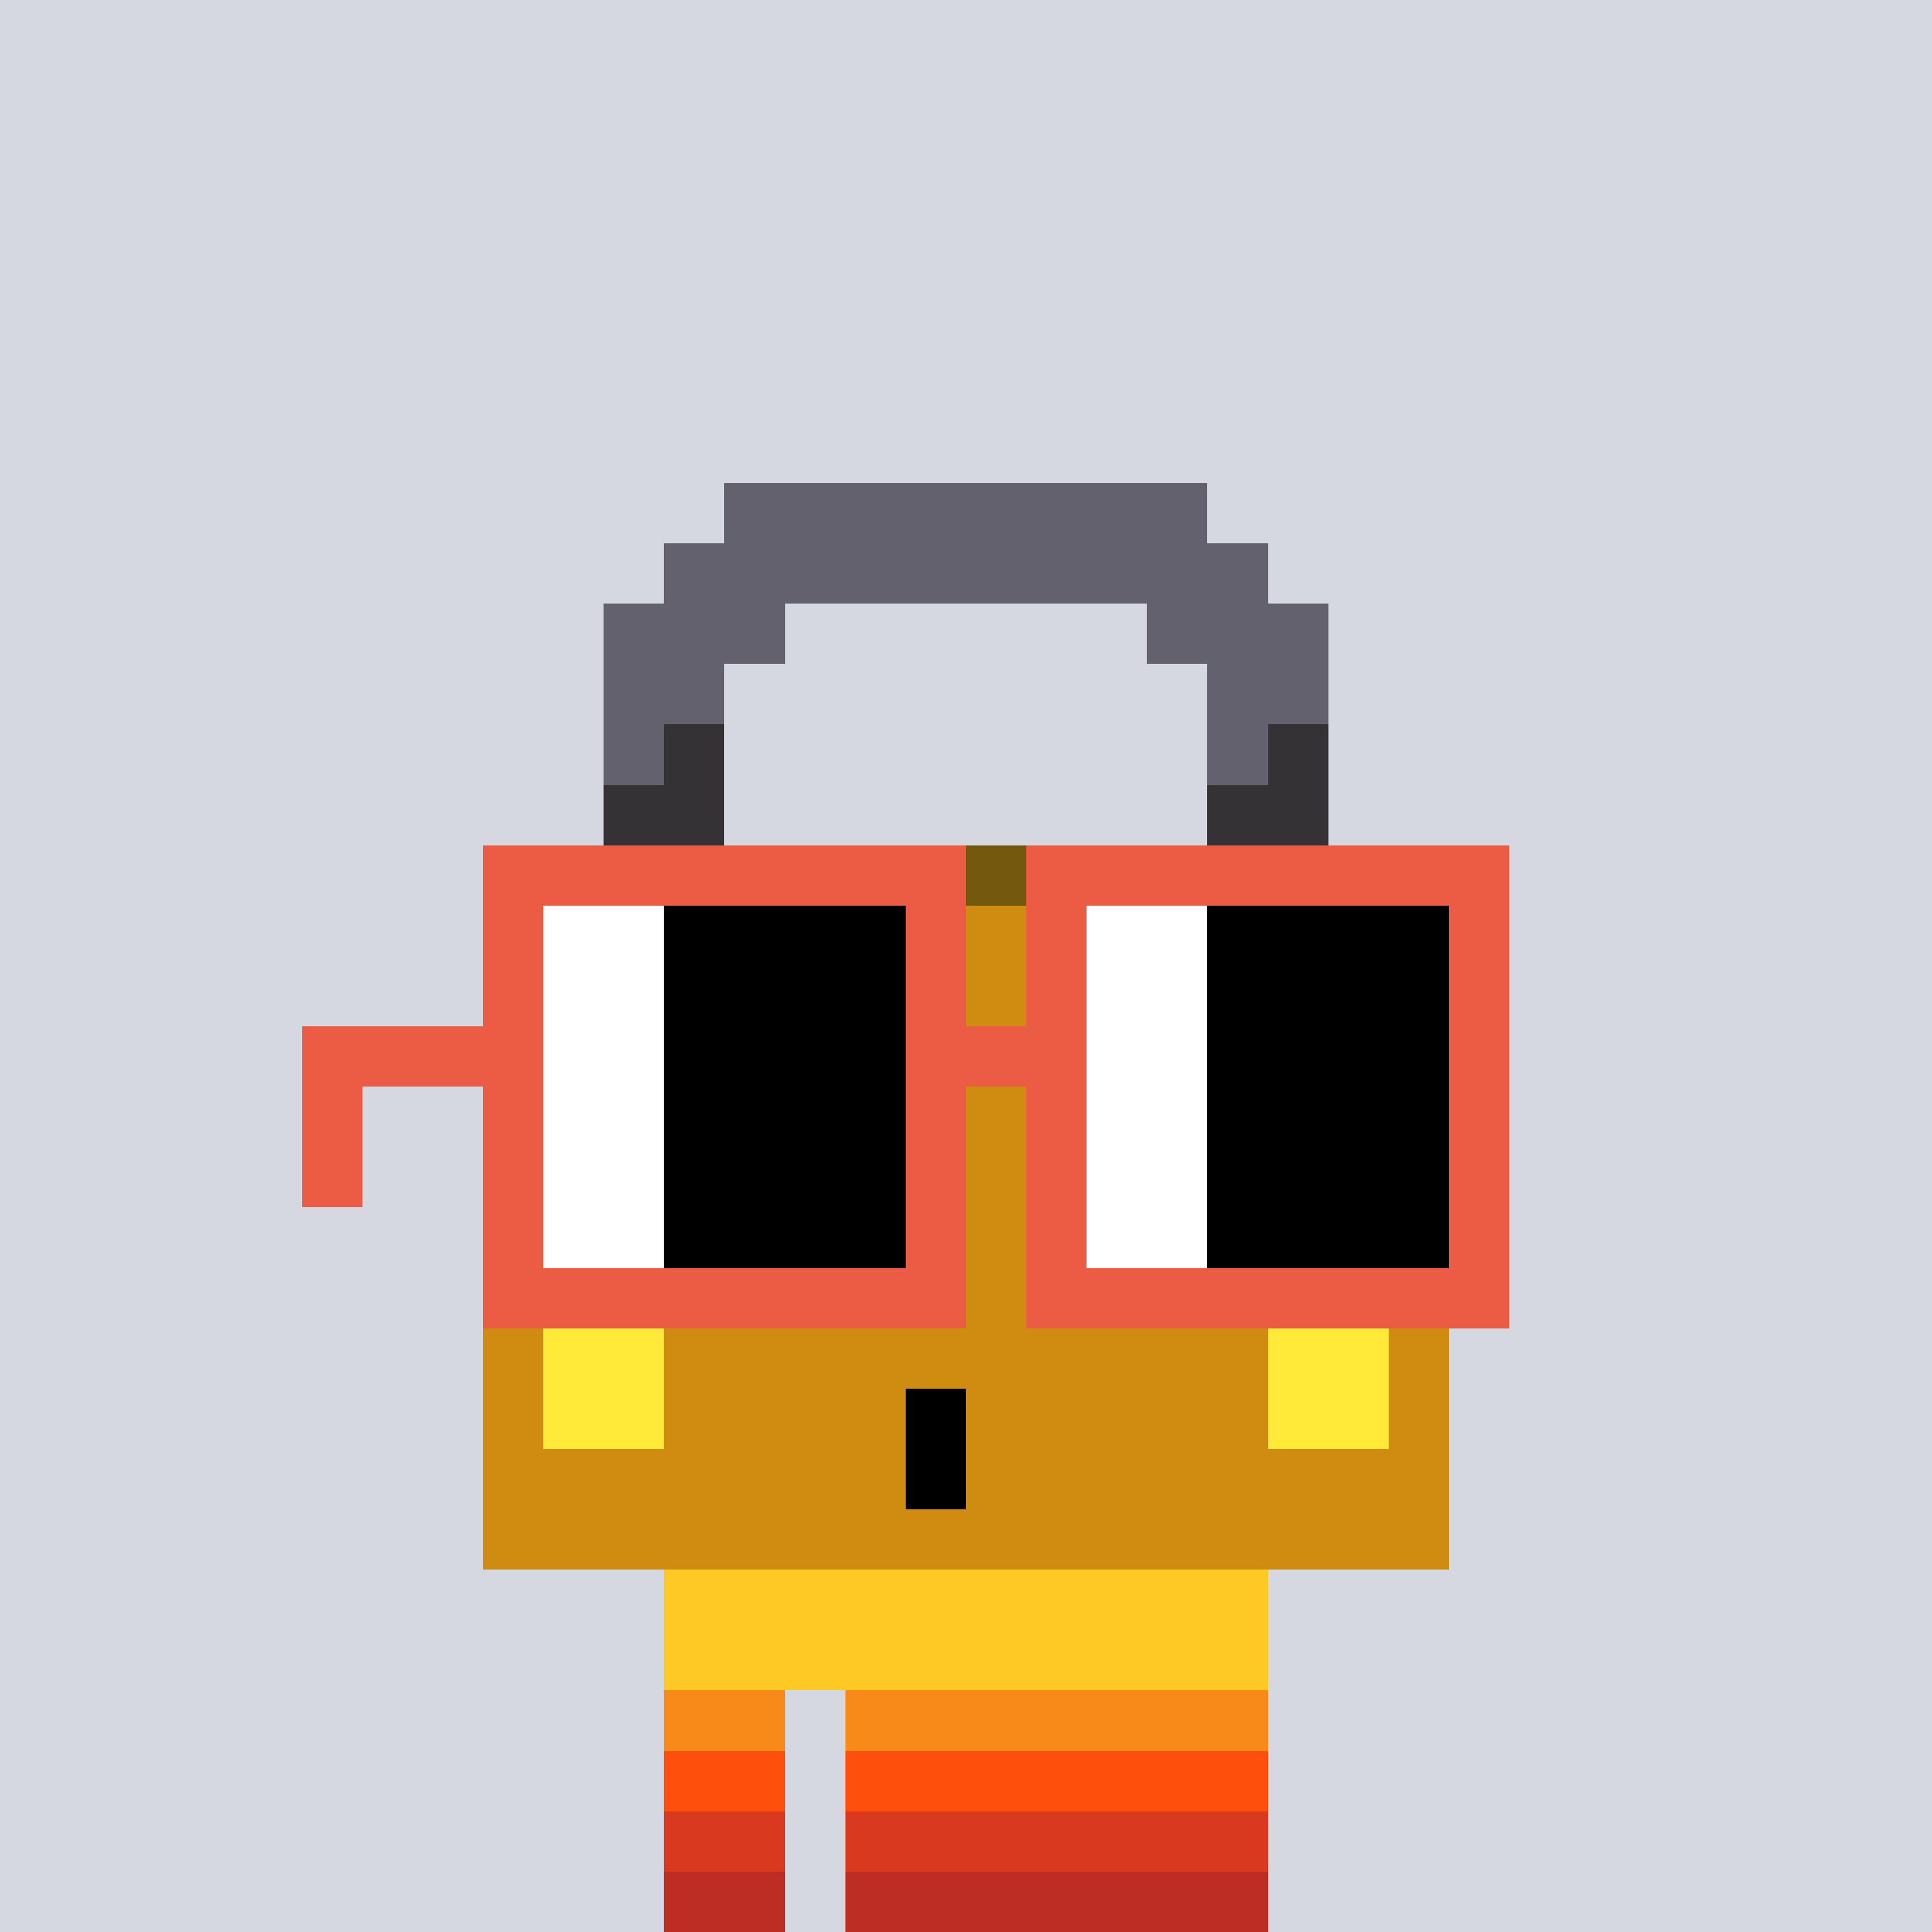 <svg width="320" height="320" viewBox="0 0 320 320" xmlns="http://www.w3.org/2000/svg" shape-rendering="crispEdges"><rect width="100%" height="100%" fill="#d5d7e1" /><rect width="100" height="10" x="110" y="260" fill="#fe500c" /><rect width="100" height="10" x="110" y="270" fill="#fe500c" /><rect width="20" height="10" x="110" y="280" fill="#fe500c" /><rect width="70" height="10" x="140" y="280" fill="#fe500c" /><rect width="20" height="10" x="110" y="290" fill="#fe500c" /><rect width="70" height="10" x="140" y="290" fill="#fe500c" /><rect width="20" height="10" x="110" y="300" fill="#fe500c" /><rect width="70" height="10" x="140" y="300" fill="#fe500c" /><rect width="20" height="10" x="110" y="310" fill="#fe500c" /><rect width="70" height="10" x="140" y="310" fill="#fe500c" /><rect width="100" height="10" x="110" y="260" fill="#ffc925" /><rect width="100" height="10" x="110" y="270" fill="#ffc925" /><rect width="20" height="10" x="110" y="280" fill="#f78a18" /><rect width="70" height="10" x="140" y="280" fill="#f78a18" /><rect width="20" height="10" x="110" y="290" fill="#fe500c" /><rect width="70" height="10" x="140" y="290" fill="#fe500c" /><rect width="20" height="10" x="110" y="300" fill="#d9391f" /><rect width="70" height="10" x="140" y="300" fill="#d9391f" /><rect width="20" height="10" x="110" y="310" fill="#bd2d24" /><rect width="70" height="10" x="140" y="310" fill="#bd2d24" /><rect width="80" height="10" x="120" y="80" fill="#62616d" /><rect width="100" height="10" x="110" y="90" fill="#62616d" /><rect width="30" height="10" x="100" y="100" fill="#62616d" /><rect width="30" height="10" x="190" y="100" fill="#62616d" /><rect width="20" height="10" x="100" y="110" fill="#62616d" /><rect width="20" height="10" x="200" y="110" fill="#62616d" /><rect width="10" height="10" x="100" y="120" fill="#62616d" /><rect width="10" height="10" x="110" y="120" fill="#343235" /><rect width="10" height="10" x="200" y="120" fill="#62616d" /><rect width="10" height="10" x="210" y="120" fill="#343235" /><rect width="20" height="10" x="100" y="130" fill="#343235" /><rect width="20" height="10" x="200" y="130" fill="#343235" /><rect width="160" height="10" x="80" y="140" fill="#74580d" /><rect width="160" height="10" x="80" y="150" fill="#d08b11" /><rect width="160" height="10" x="80" y="160" fill="#d08b11" /><rect width="160" height="10" x="80" y="170" fill="#d08b11" /><rect width="160" height="10" x="80" y="180" fill="#d08b11" /><rect width="160" height="10" x="80" y="190" fill="#d08b11" /><rect width="160" height="10" x="80" y="200" fill="#d08b11" /><rect width="160" height="10" x="80" y="210" fill="#d08b11" /><rect width="10" height="10" x="80" y="220" fill="#d08b11" /><rect width="20" height="10" x="90" y="220" fill="#ffe939" /><rect width="100" height="10" x="110" y="220" fill="#d08b11" /><rect width="20" height="10" x="210" y="220" fill="#ffe939" /><rect width="10" height="10" x="230" y="220" fill="#d08b11" /><rect width="10" height="10" x="80" y="230" fill="#d08b11" /><rect width="20" height="10" x="90" y="230" fill="#ffe939" /><rect width="40" height="10" x="110" y="230" fill="#d08b11" /><rect width="10" height="10" x="150" y="230" fill="#000000" /><rect width="50" height="10" x="160" y="230" fill="#d08b11" /><rect width="20" height="10" x="210" y="230" fill="#ffe939" /><rect width="10" height="10" x="230" y="230" fill="#d08b11" /><rect width="70" height="10" x="80" y="240" fill="#d08b11" /><rect width="10" height="10" x="150" y="240" fill="#000000" /><rect width="80" height="10" x="160" y="240" fill="#d08b11" /><rect width="160" height="10" x="80" y="250" fill="#d08b11" /><rect width="80" height="10" x="80" y="140" fill="#ec5b43" /><rect width="80" height="10" x="170" y="140" fill="#ec5b43" /><rect width="10" height="10" x="80" y="150" fill="#ec5b43" /><rect width="20" height="10" x="90" y="150" fill="#ffffff" /><rect width="40" height="10" x="110" y="150" fill="#000000" /><rect width="10" height="10" x="150" y="150" fill="#ec5b43" /><rect width="10" height="10" x="170" y="150" fill="#ec5b43" /><rect width="20" height="10" x="180" y="150" fill="#ffffff" /><rect width="40" height="10" x="200" y="150" fill="#000000" /><rect width="10" height="10" x="240" y="150" fill="#ec5b43" /><rect width="10" height="10" x="80" y="160" fill="#ec5b43" /><rect width="20" height="10" x="90" y="160" fill="#ffffff" /><rect width="40" height="10" x="110" y="160" fill="#000000" /><rect width="10" height="10" x="150" y="160" fill="#ec5b43" /><rect width="10" height="10" x="170" y="160" fill="#ec5b43" /><rect width="20" height="10" x="180" y="160" fill="#ffffff" /><rect width="40" height="10" x="200" y="160" fill="#000000" /><rect width="10" height="10" x="240" y="160" fill="#ec5b43" /><rect width="40" height="10" x="50" y="170" fill="#ec5b43" /><rect width="20" height="10" x="90" y="170" fill="#ffffff" /><rect width="40" height="10" x="110" y="170" fill="#000000" /><rect width="30" height="10" x="150" y="170" fill="#ec5b43" /><rect width="20" height="10" x="180" y="170" fill="#ffffff" /><rect width="40" height="10" x="200" y="170" fill="#000000" /><rect width="10" height="10" x="240" y="170" fill="#ec5b43" /><rect width="10" height="10" x="50" y="180" fill="#ec5b43" /><rect width="10" height="10" x="80" y="180" fill="#ec5b43" /><rect width="20" height="10" x="90" y="180" fill="#ffffff" /><rect width="40" height="10" x="110" y="180" fill="#000000" /><rect width="10" height="10" x="150" y="180" fill="#ec5b43" /><rect width="10" height="10" x="170" y="180" fill="#ec5b43" /><rect width="20" height="10" x="180" y="180" fill="#ffffff" /><rect width="40" height="10" x="200" y="180" fill="#000000" /><rect width="10" height="10" x="240" y="180" fill="#ec5b43" /><rect width="10" height="10" x="50" y="190" fill="#ec5b43" /><rect width="10" height="10" x="80" y="190" fill="#ec5b43" /><rect width="20" height="10" x="90" y="190" fill="#ffffff" /><rect width="40" height="10" x="110" y="190" fill="#000000" /><rect width="10" height="10" x="150" y="190" fill="#ec5b43" /><rect width="10" height="10" x="170" y="190" fill="#ec5b43" /><rect width="20" height="10" x="180" y="190" fill="#ffffff" /><rect width="40" height="10" x="200" y="190" fill="#000000" /><rect width="10" height="10" x="240" y="190" fill="#ec5b43" /><rect width="10" height="10" x="80" y="200" fill="#ec5b43" /><rect width="20" height="10" x="90" y="200" fill="#ffffff" /><rect width="40" height="10" x="110" y="200" fill="#000000" /><rect width="10" height="10" x="150" y="200" fill="#ec5b43" /><rect width="10" height="10" x="170" y="200" fill="#ec5b43" /><rect width="20" height="10" x="180" y="200" fill="#ffffff" /><rect width="40" height="10" x="200" y="200" fill="#000000" /><rect width="10" height="10" x="240" y="200" fill="#ec5b43" /><rect width="80" height="10" x="80" y="210" fill="#ec5b43" /><rect width="80" height="10" x="170" y="210" fill="#ec5b43" /></svg>